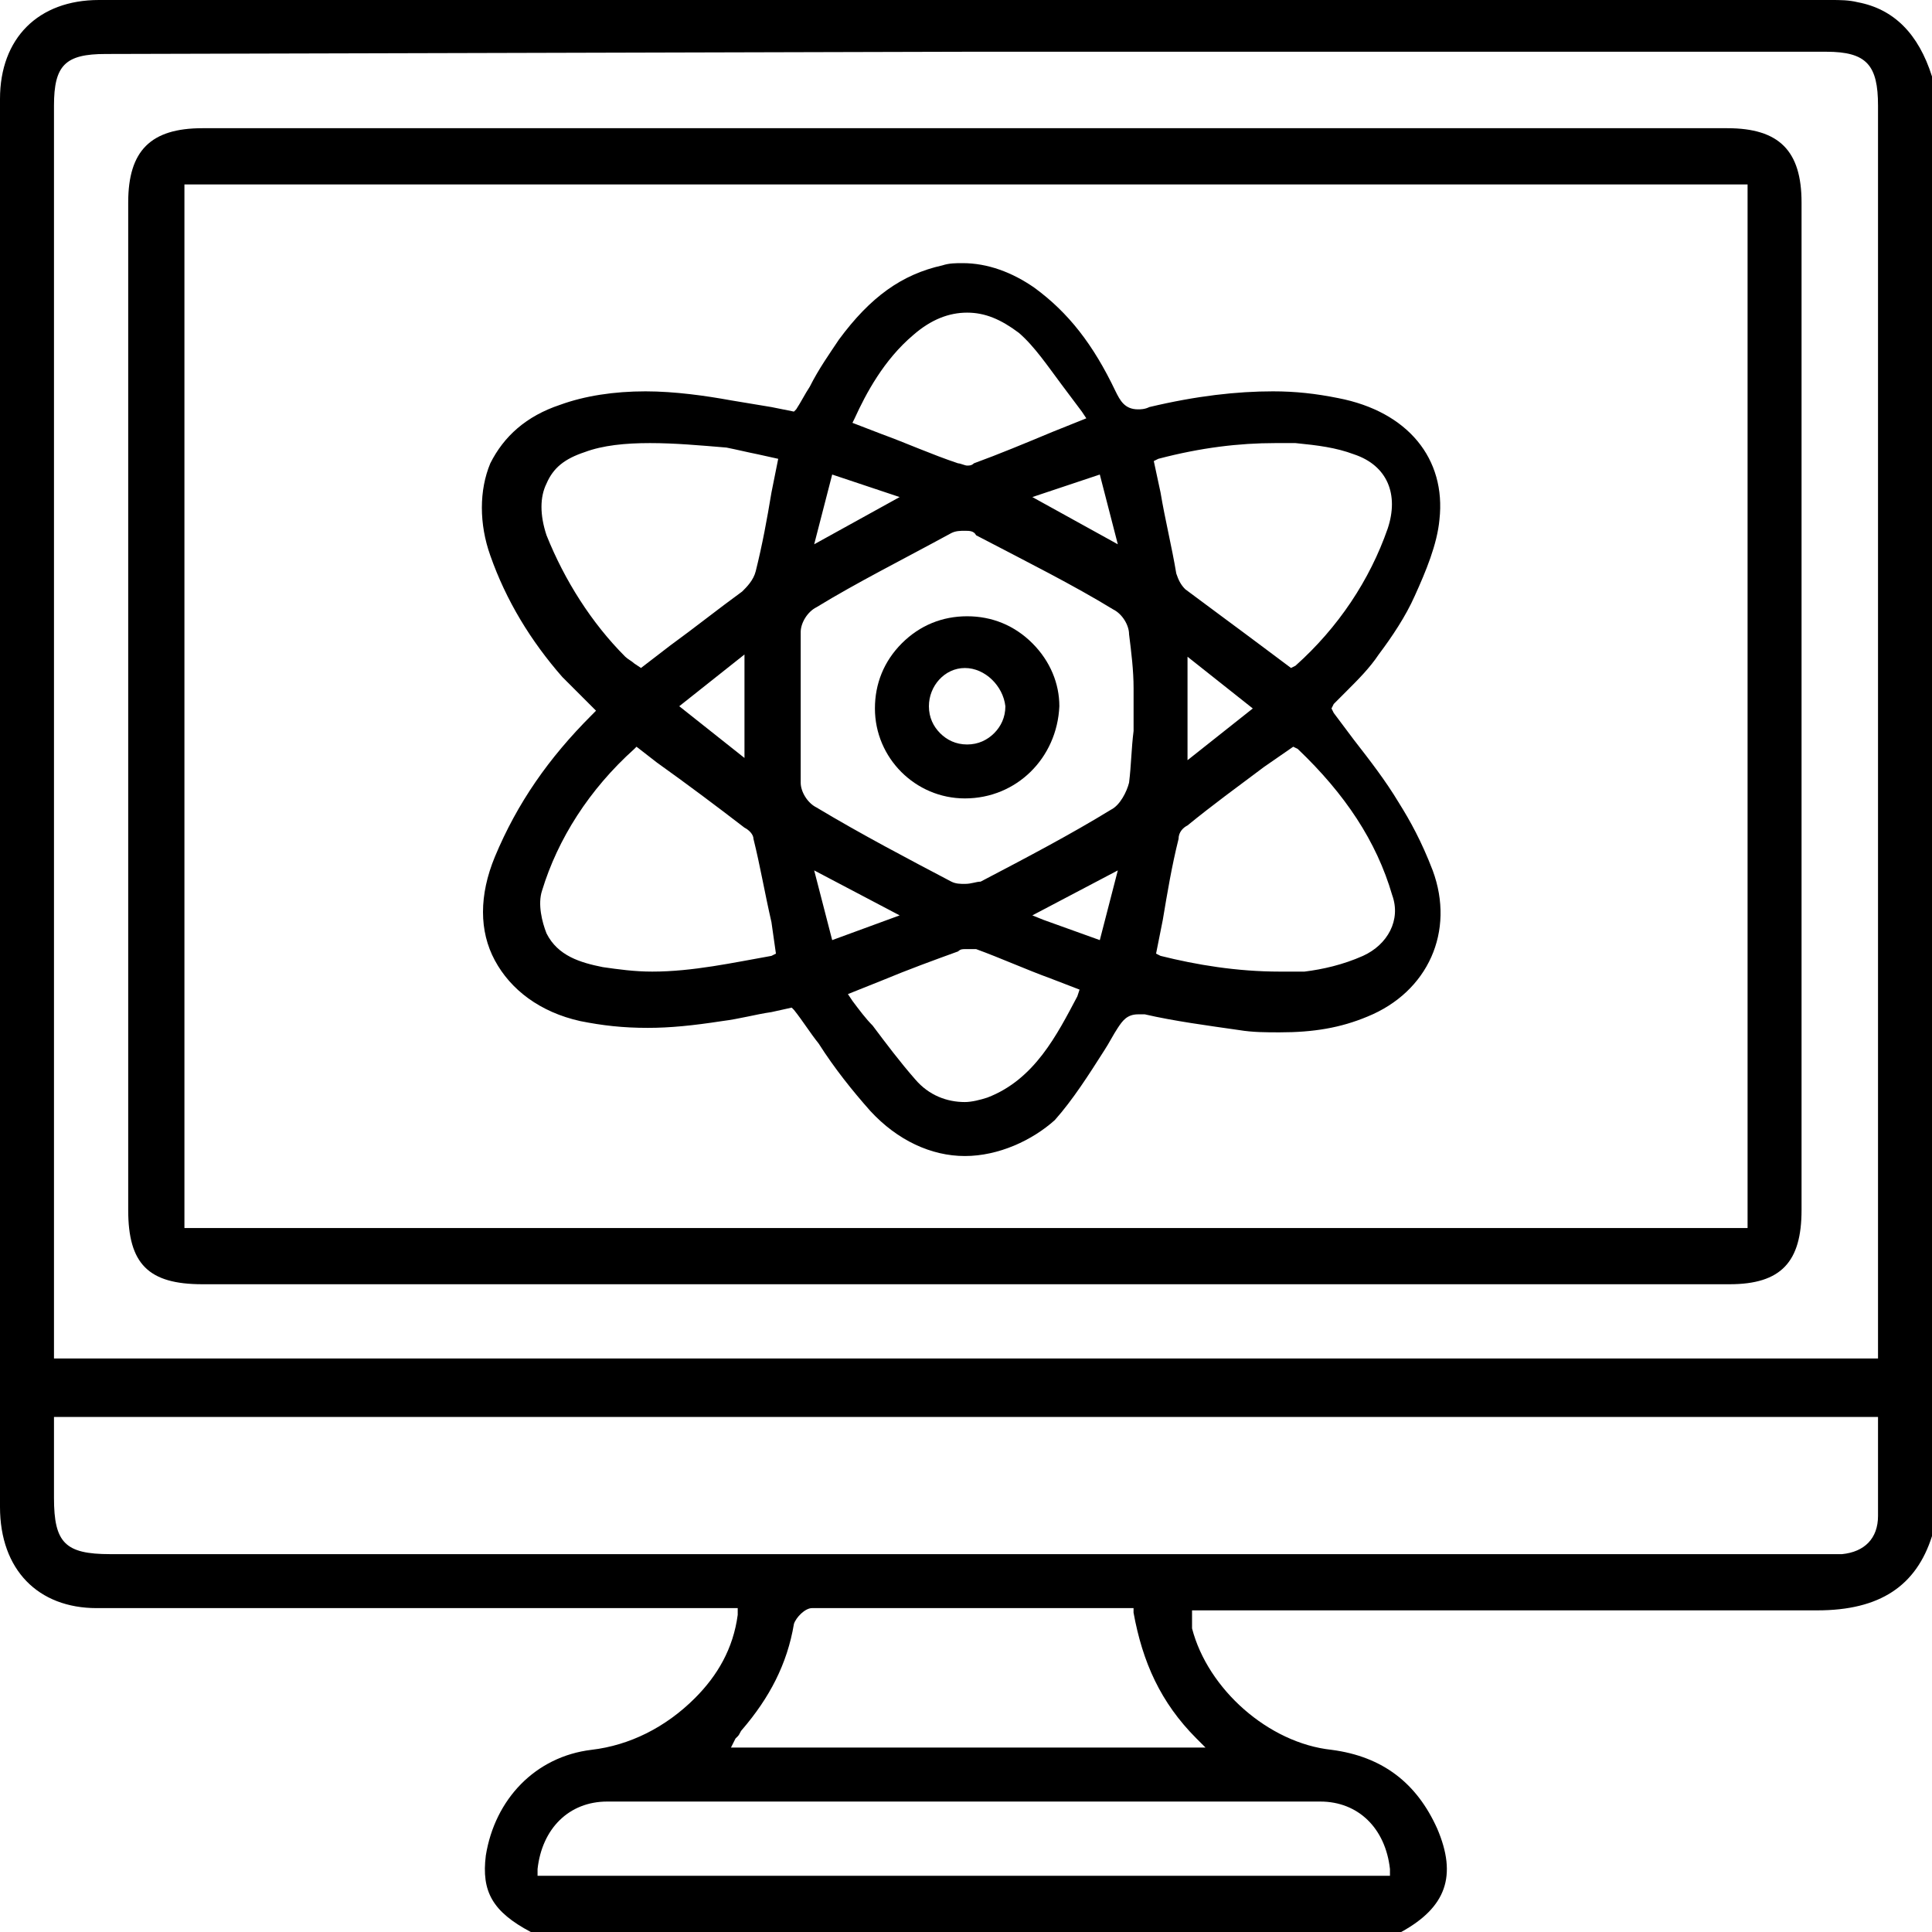 <svg width="50" height="50" viewBox="0 0 50 50" fill="none" xmlns="http://www.w3.org/2000/svg">
<g clip-path="url(#clip0_577_6717)">
<path d="M13.737 50C12.747 49.476 12.456 48.952 12.573 48.021C12.806 46.566 13.853 45.46 15.309 45.285C16.298 45.169 17.229 44.703 17.986 43.946C18.568 43.364 18.976 42.666 19.092 41.793V41.618H9.546C7.218 41.618 4.889 41.618 2.503 41.618C0.99 41.618 0 40.629 0 38.999C0 26.834 0 14.726 0 2.561C0 0.99 0.99 0 2.561 0H47.381C47.614 0 47.846 0 48.079 0.058C49.011 0.233 49.651 0.873 50 1.979V39.755C49.593 41.036 48.661 41.676 47.031 41.676C44.703 41.676 42.375 41.676 40.105 41.676H30.85V41.967C30.85 42.026 30.85 42.084 30.85 42.142C31.257 43.714 32.829 45.111 34.459 45.285C35.797 45.46 36.67 46.158 37.194 47.322C37.718 48.545 37.427 49.36 36.263 50H13.737ZM24.971 46.624C21.886 46.624 18.801 46.624 15.716 46.624C14.726 46.624 14.028 47.322 13.912 48.37V48.545H35.972V48.37C35.856 47.322 35.157 46.624 34.168 46.624C31.141 46.624 28.056 46.624 24.971 46.624ZM26.659 41.618C24.796 41.618 22.875 41.618 21.013 41.618C20.838 41.618 20.605 41.851 20.547 42.026C20.372 43.073 19.907 43.946 19.208 44.761C19.15 44.82 19.15 44.878 19.092 44.936L19.034 44.994L18.917 45.227H31.199L30.966 44.994C30.035 44.063 29.569 43.015 29.336 41.735V41.618H26.659ZM1.397 38.766C1.397 39.93 1.688 40.221 2.852 40.221H47.381C47.497 40.221 47.555 40.221 47.672 40.221C48.254 40.163 48.603 39.814 48.603 39.232C48.603 38.65 48.603 38.126 48.603 37.544V36.67H1.397V38.766ZM2.736 1.397C1.688 1.397 1.397 1.688 1.397 2.736V35.157H48.603V2.736C48.603 1.688 48.312 1.339 47.264 1.339H25.029L2.736 1.397Z" fill="black"/>
<path d="M5.239 33.236C3.842 33.236 3.318 32.712 3.318 31.316V5.239C3.318 3.9 3.9 3.318 5.239 3.318H44.703C46.042 3.318 46.624 3.9 46.624 5.239V31.316C46.624 32.654 46.1 33.236 44.761 33.236H24.971H5.239ZM4.773 31.781H45.227V4.773H4.773V31.781Z" fill="black"/>
<path d="M24.971 29.918C24.098 29.918 23.225 29.511 22.526 28.754C22.061 28.23 21.595 27.648 21.188 27.008C20.955 26.717 20.78 26.426 20.547 26.135L20.489 26.077L19.965 26.193C19.558 26.251 19.15 26.368 18.685 26.426C17.928 26.542 17.346 26.601 16.764 26.601C16.123 26.601 15.6 26.542 15.018 26.426C13.97 26.193 13.213 25.611 12.806 24.854C12.398 24.098 12.398 23.166 12.806 22.177C13.388 20.78 14.203 19.616 15.309 18.51L15.425 18.393L15.076 18.044C14.901 17.869 14.726 17.695 14.552 17.52C13.737 16.589 13.097 15.541 12.689 14.377C12.398 13.562 12.398 12.689 12.689 11.991C13.039 11.292 13.62 10.768 14.494 10.477C15.134 10.244 15.891 10.128 16.706 10.128C17.462 10.128 18.277 10.244 18.917 10.361C19.267 10.419 19.616 10.477 19.965 10.535L20.547 10.652L20.605 10.594C20.722 10.419 20.838 10.186 20.955 10.011C21.188 9.546 21.479 9.138 21.711 8.789C22.526 7.683 23.341 7.101 24.389 6.868C24.564 6.81 24.738 6.81 24.913 6.81C25.553 6.81 26.193 7.043 26.775 7.45C27.648 8.091 28.289 8.906 28.871 10.128C28.987 10.361 29.104 10.594 29.453 10.594C29.511 10.594 29.628 10.594 29.744 10.535C30.966 10.244 32.014 10.128 32.945 10.128C33.527 10.128 34.051 10.186 34.633 10.303C36.438 10.652 37.427 11.874 37.253 13.446C37.194 14.086 36.903 14.784 36.612 15.425C36.38 15.949 36.03 16.473 35.681 16.938C35.448 17.287 35.157 17.578 34.866 17.869C34.75 17.986 34.633 18.102 34.517 18.219L34.459 18.335L34.517 18.451C34.692 18.684 34.866 18.917 35.041 19.15C35.448 19.674 35.856 20.198 36.205 20.78C36.496 21.245 36.787 21.769 37.078 22.526C37.66 24.098 36.962 25.669 35.39 26.309C34.692 26.601 33.993 26.717 33.12 26.717C32.771 26.717 32.422 26.717 32.072 26.659C31.257 26.542 30.384 26.426 29.628 26.251C29.569 26.251 29.511 26.251 29.453 26.251C29.162 26.251 29.046 26.426 28.929 26.601C28.813 26.775 28.696 27.008 28.58 27.183C28.172 27.823 27.765 28.463 27.299 28.987C26.717 29.511 25.844 29.918 24.971 29.918ZM24.971 24.563C24.913 24.563 24.855 24.563 24.796 24.622C24.156 24.854 23.516 25.087 22.817 25.378L21.944 25.727L22.061 25.902C22.235 26.135 22.41 26.368 22.584 26.542C22.934 27.008 23.283 27.474 23.69 27.939C24.04 28.347 24.505 28.521 24.971 28.521C25.146 28.521 25.378 28.463 25.553 28.405C26.775 27.939 27.357 26.775 27.881 25.786L27.939 25.611L27.183 25.32C26.543 25.087 25.902 24.796 25.262 24.563C25.146 24.563 25.087 24.563 24.971 24.563ZM16.415 19.383C15.25 20.43 14.435 21.711 14.028 23.05C13.912 23.399 14.028 23.865 14.144 24.156C14.435 24.738 15.018 24.913 15.6 25.029C16.007 25.087 16.415 25.145 16.88 25.145C17.928 25.145 18.976 24.913 19.965 24.738L20.081 24.68L19.965 23.865C19.791 23.108 19.674 22.41 19.5 21.711C19.5 21.595 19.383 21.478 19.267 21.42C18.51 20.838 17.811 20.314 16.997 19.732L16.473 19.325L16.415 19.383ZM32.712 19.849C32.014 20.372 31.374 20.838 30.733 21.362C30.617 21.42 30.501 21.537 30.501 21.711C30.326 22.41 30.21 23.108 30.093 23.807L29.919 24.68L30.035 24.738C30.966 24.971 32.014 25.145 33.12 25.145C33.353 25.145 33.586 25.145 33.76 25.145C34.226 25.087 34.75 24.971 35.274 24.738C35.914 24.447 36.263 23.807 36.03 23.166C35.623 21.769 34.808 20.547 33.586 19.383L33.469 19.325L32.712 19.849ZM21.537 24.33L23.283 23.69L21.071 22.526L21.537 24.33ZM26.717 23.69L27.008 23.807L28.463 24.33L28.929 22.526L26.717 23.69ZM24.971 13.737C24.855 13.737 24.738 13.737 24.622 13.795C23.341 14.493 22.177 15.075 21.129 15.716C20.896 15.832 20.722 16.123 20.722 16.356C20.722 17.578 20.722 18.917 20.722 20.256C20.722 20.489 20.896 20.78 21.129 20.896C22.293 21.595 23.516 22.235 24.622 22.817C24.738 22.875 24.855 22.875 24.971 22.875C25.146 22.875 25.262 22.817 25.378 22.817C26.601 22.177 27.707 21.595 28.754 20.954C28.987 20.838 29.162 20.489 29.22 20.256C29.278 19.79 29.278 19.383 29.337 18.917C29.337 18.742 29.337 18.568 29.337 18.335V17.811C29.337 17.346 29.278 16.88 29.22 16.414C29.22 16.181 29.046 15.89 28.813 15.774C27.765 15.134 26.601 14.552 25.262 13.853C25.204 13.737 25.087 13.737 24.971 13.737ZM30.733 19.674L32.422 18.335L30.733 16.996V19.674ZM17.579 18.277L19.267 19.616V16.938L17.579 18.277ZM33.004 11.467C32.072 11.467 31.083 11.583 29.977 11.874L29.86 11.932L30.035 12.747C30.151 13.446 30.326 14.144 30.442 14.843C30.501 15.017 30.559 15.134 30.675 15.25C31.374 15.774 32.014 16.24 32.712 16.764L33.411 17.287L33.527 17.229C34.633 16.24 35.448 15.017 35.914 13.678C36.205 12.805 35.914 12.049 35.041 11.758C34.575 11.583 34.109 11.525 33.527 11.467C33.353 11.467 33.178 11.467 33.004 11.467ZM16.822 11.467C16.182 11.467 15.6 11.525 15.134 11.7C14.61 11.874 14.319 12.107 14.144 12.514C13.97 12.864 13.97 13.329 14.144 13.853C14.61 15.017 15.309 16.123 16.182 16.996C16.24 17.055 16.356 17.113 16.415 17.171L16.589 17.287L17.346 16.705C17.986 16.24 18.568 15.774 19.208 15.308C19.325 15.192 19.5 15.017 19.558 14.784C19.732 14.086 19.849 13.446 19.965 12.747L20.14 11.874L19.616 11.758C19.325 11.7 19.092 11.641 18.801 11.583C18.102 11.525 17.462 11.467 16.822 11.467ZM26.717 12.864L28.929 14.086L28.463 12.281L26.717 12.864ZM21.071 14.086L23.283 12.864L21.537 12.281L21.071 14.086ZM25.029 8.091C24.564 8.091 24.098 8.265 23.632 8.673C22.875 9.313 22.41 10.186 22.119 10.826L22.061 10.943L22.817 11.234C23.458 11.467 24.098 11.758 24.796 11.991C24.855 11.991 24.971 12.049 25.029 12.049C25.087 12.049 25.146 12.049 25.204 11.991C25.844 11.758 26.543 11.467 27.241 11.176L28.114 10.826L27.998 10.652C27.823 10.419 27.648 10.186 27.474 9.953C27.125 9.488 26.775 8.964 26.368 8.614C25.902 8.265 25.495 8.091 25.029 8.091Z" fill="black"/>
<path d="M24.971 20.663C23.69 20.663 22.643 19.616 22.643 18.335C22.643 17.695 22.875 17.113 23.341 16.647C23.807 16.182 24.389 15.949 25.029 15.949C25.669 15.949 26.251 16.182 26.717 16.647C27.183 17.113 27.416 17.695 27.416 18.277C27.357 19.616 26.31 20.663 24.971 20.663ZM24.971 17.288C24.447 17.288 24.04 17.753 24.04 18.277C24.04 18.568 24.156 18.801 24.331 18.976C24.505 19.15 24.738 19.267 25.029 19.267C25.32 19.267 25.553 19.15 25.728 18.976C25.902 18.801 26.019 18.568 26.019 18.277C25.96 17.753 25.495 17.288 24.971 17.288Z" fill="black"/>
</g>
<defs>
<clipPath id="clip0_577_6717">
<rect width="50" height="50" fill="white"/>
</clipPath>
</defs>
</svg>
